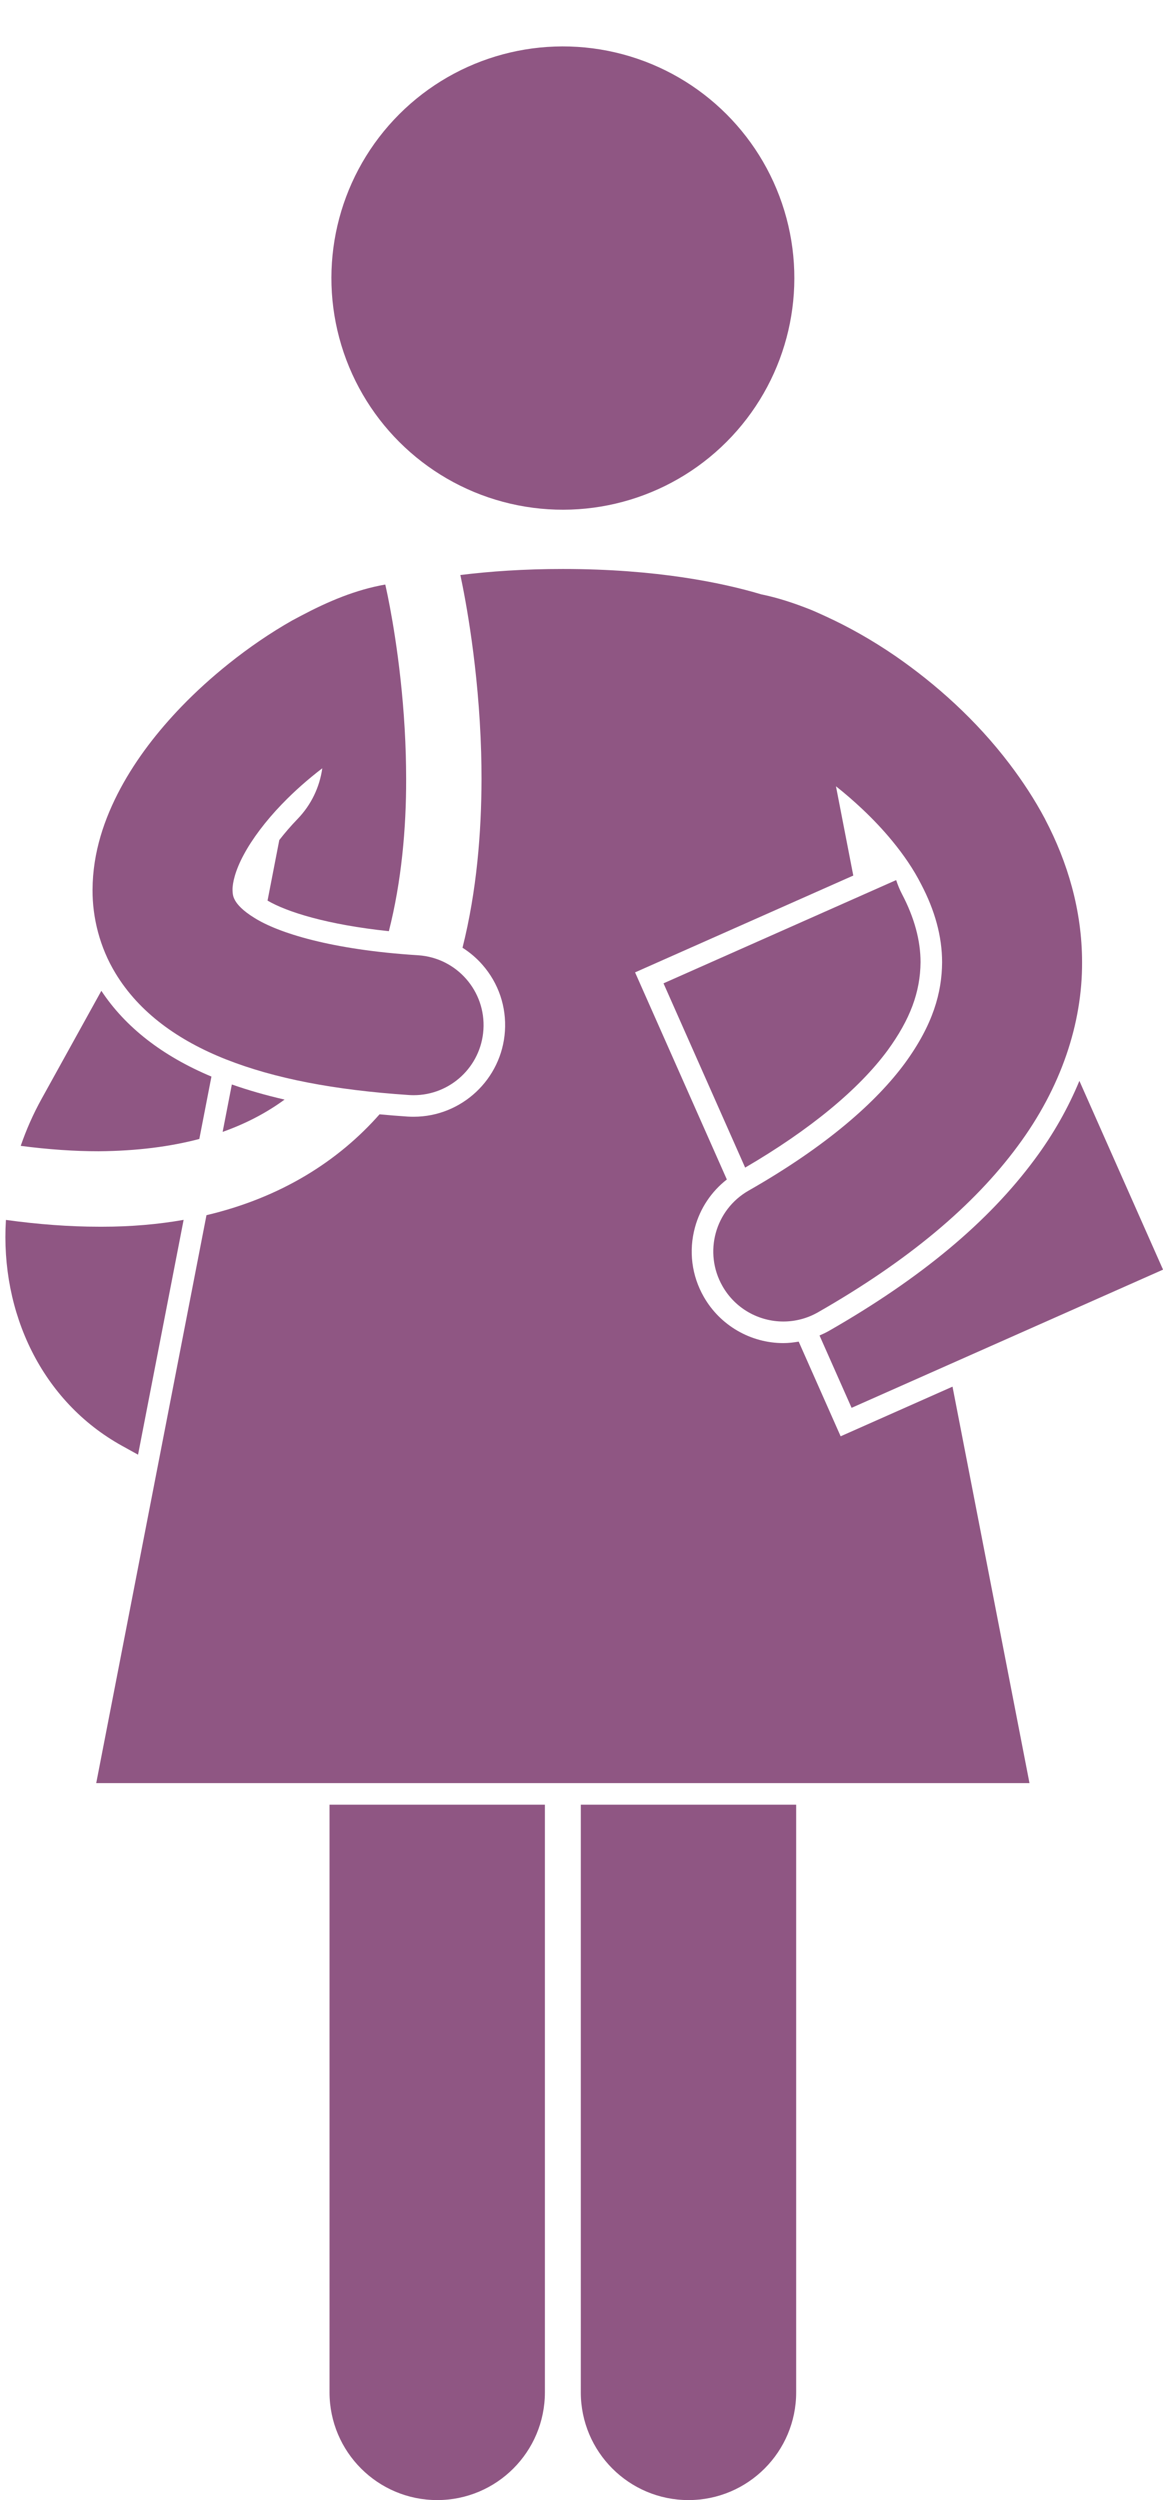 <?xml version="1.0" encoding="UTF-8" standalone="no"?><svg xmlns="http://www.w3.org/2000/svg" xmlns:xlink="http://www.w3.org/1999/xlink" fill="#8f5683" height="232" preserveAspectRatio="xMidYMid meet" version="1" viewBox="-0.5 -4.3 108.0 232.0" width="108" zoomAndPan="magnify"><g id="change1_1"><path d="M18.01,101.389l1.125-5.789c-4.563-1.914-7.992-4.586-10.223-7.959L3.36,97.671c-0.787,1.422-1.429,2.882-1.936,4.358 c2.603,0.34,5.016,0.502,7.236,0.501C12.25,102.502,15.327,102.094,18.01,101.389z" fill="inherit"/><path d="M8.987,109.532c-0.108,0-0.217,0-0.326-0.001c-2.689-0.001-5.561-0.212-8.611-0.63 c-0.536,8.615,3.336,16.838,10.767,20.953l1.503,0.832l4.232-21.791C14.197,109.309,11.678,109.532,8.987,109.532z" fill="inherit"/><path d="M30.101,217.692c0,5.523,4.477,10,10,10c5.521,0,10-4.477,10-10v-54.529h-20V217.692z" fill="inherit"/><path d="M53.435,217.692c0,5.523,4.476,10,10,10c5.52,0,10-4.477,10-10v-54.529h-20V217.692z" fill="inherit"/><ellipse cx="51.768" cy="21.5" fill="inherit" rx="21.496" ry="21.495" transform="rotate(-76.891 51.771 21.5)"/><path d="M21.03,96.332l-0.855,4.4c2.203-0.782,4.104-1.793,5.752-2.998C24.18,97.334,22.551,96.866,21.03,96.332z" fill="inherit"/><path d="M61.115,86.947l7.582,17.1c5.965-3.481,10.541-7.234,13.232-10.885c2.09-2.869,3.033-5.395,3.056-8.18 c0-2.01-0.577-4.135-1.717-6.305c-0.225-0.427-0.4-0.867-0.547-1.311L61.115,86.947z" fill="inherit"/><path d="M107.503,113.514l-7.767-17.517c-1.038,2.502-2.41,4.942-4.139,7.266c-4.31,5.829-10.573,11.047-19.143,15.948 c-0.274,0.156-0.562,0.289-0.851,0.414l2.978,6.713L107.503,113.514z" fill="inherit"/><path d="M70.201,50.854c-3.566-1.063-9.69-2.357-18.434-2.357c-3.62,0-6.786,0.224-9.517,0.56 c0.477,2.233,1.704,8.614,1.932,16.484c0,0.002,0,0.004,0,0.006c0.021,0.796,0.034,1.611,0.034,2.438 c-0.011,4.945-0.436,10.363-1.766,15.659c0.68,0.431,1.304,0.959,1.849,1.581c1.498,1.708,2.24,3.895,2.09,6.162 c-0.294,4.453-4.017,7.939-8.475,7.939c-0.184,0-0.371-0.004-0.557-0.015c-0.893-0.06-1.762-0.13-2.611-0.21 c-3.841,4.353-9.168,7.731-16.072,9.359L8.435,161.163h86.667l-7.148-36.791l-10.389,4.607l-3.896-8.785 c-0.471,0.08-0.945,0.137-1.425,0.137c-3.047,0-5.879-1.646-7.387-4.293c-1.126-1.967-1.417-4.26-0.819-6.449 c0.488-1.785,1.526-3.322,2.959-4.441L58.475,85.93l20.264-8.984l-1.608-8.283c0.835,0.659,1.656,1.371,2.449,2.117 c0.988,0.931,1.925,1.919,2.772,2.95c1.061,1.289,1.987,2.639,2.685,4.016c0.001,0.001,0.001,0.002,0.001,0.002 c1.274,2.424,1.948,4.838,1.948,7.25c-0.021,2.789-0.823,5.752-3.447,9.351c-2.628,3.569-7.205,7.663-14.521,11.833 c-3.119,1.779-4.205,5.748-2.425,8.865c1.199,2.104,3.394,3.281,5.651,3.281c1.093,0,2.2-0.275,3.217-0.855 c8.427-4.814,14.474-9.916,18.534-15.405c4.063-5.461,6.013-11.423,5.99-17.07c0-4.85-1.366-9.337-3.412-13.236 c-0.013-0.025-0.022-0.052-0.036-0.078c-0.967-1.817-2.082-3.507-3.289-5.096c-3.093-4.074-6.838-7.415-10.611-10.019 c-2.184-1.495-4.379-2.728-6.54-3.711c-0.446-0.203-0.893-0.411-1.337-0.591C73.223,51.659,71.735,51.166,70.201,50.854z" fill="inherit"/><path d="M16.346,61.273c-2.191,2.277-4.151,4.787-5.657,7.582c-1.493,2.79-2.582,5.923-2.596,9.424 c-0.013,2.574,0.67,5.332,2.132,7.735c2.207,3.647,5.826,6.24,10.279,7.997c4.494,1.767,10.007,2.836,16.976,3.301 c0.145,0.01,0.289,0.015,0.433,0.015c3.395,0,6.253-2.638,6.479-6.073c0.236-3.583-2.479-6.677-6.06-6.912 c-8.087-0.506-13.018-2.086-15.214-3.473c-1.117-0.687-1.557-1.233-1.759-1.566c-0.194-0.344-0.254-0.54-0.265-1.023 c-0.014-0.628,0.249-1.81,1.043-3.27c0.774-1.449,2.024-3.118,3.551-4.7c0.005-0.004,0.01-0.008,0.014-0.012 c1.128-1.174,2.408-2.299,3.726-3.306c-0.249,1.76-1.032,3.394-2.289,4.697c-0.626,0.646-1.193,1.308-1.703,1.962l-1.091,5.618 c1.777,1.048,5.529,2.237,11.266,2.839c1.172-4.6,1.615-9.526,1.605-14.124c-0.002-0.761-0.013-1.509-0.033-2.247 c0-0.001,0-0.002,0-0.003c-0.189-6.72-1.197-12.385-1.676-14.73c-0.116-0.563-0.195-0.909-0.23-1.063 c-2.752,0.484-5.287,1.556-7.836,2.905c-0.265,0.14-0.529,0.276-0.793,0.421c-2.023,1.147-4.019,2.508-5.929,4.036 c-1.525,1.221-2.997,2.545-4.374,3.971V61.273z" fill="inherit"/></g></svg>